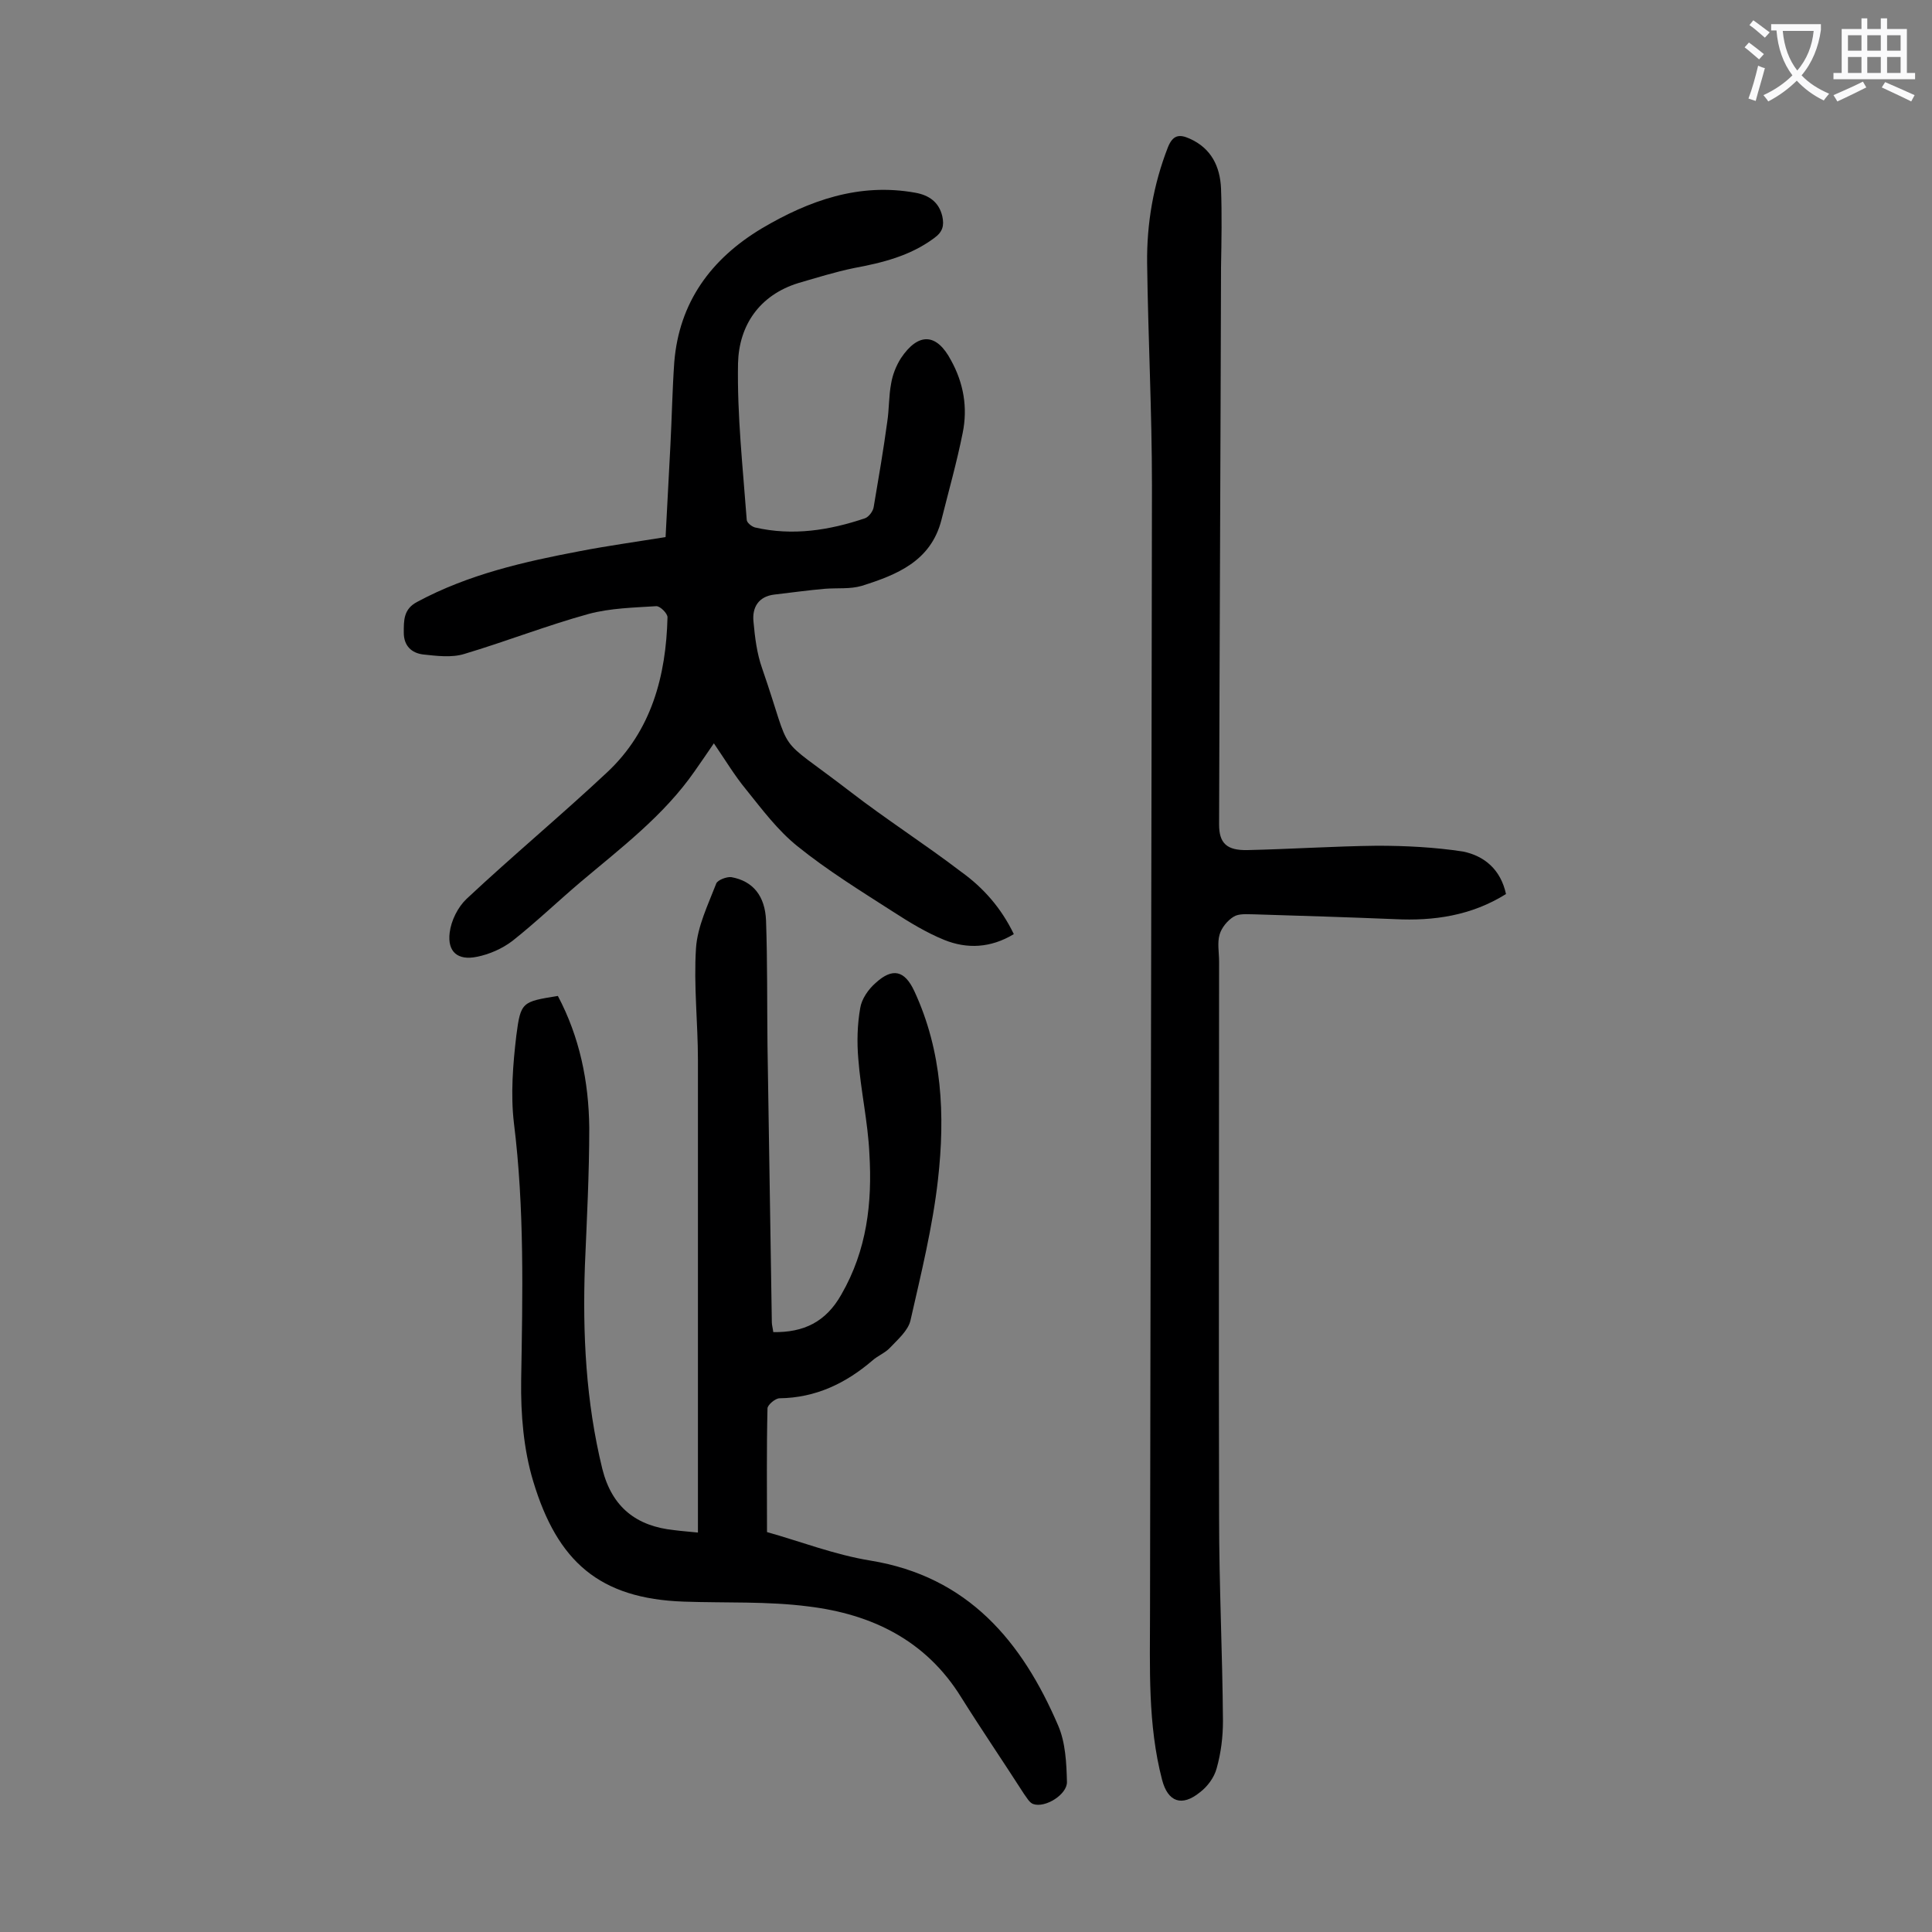 <svg enable-background="new 0 0 400 400" viewBox="0 0 400 400" xmlns="http://www.w3.org/2000/svg"><rect x="0" y="0" width="400" height="400" fill="#808080" stroke="none"/><g fill="#000001"><path d="m160.1 275.8c6.3.1 10.9-2.1 14.1-7.8 5.3-9.2 6.4-19 5.8-29.1-.3-6.6-1.8-13.1-2.3-19.7-.3-3.5-.2-7.1.4-10.5.3-1.9 1.7-3.9 3.2-5.2 3.5-3.2 6-2.6 8 1.7 5.8 12.5 6.4 25.7 4.9 39-1.1 9.8-3.5 19.5-5.7 29.2-.5 2.1-2.6 3.9-4.2 5.6-1 1.1-2.6 1.7-3.7 2.7-5.5 4.7-11.7 7.7-19.2 7.8-.9 0-2.5 1.4-2.5 2.1-.2 8.4-.1 16.8-.1 25.6 6.8 1.9 14 4.7 21.4 5.9 20.2 3.3 31.4 16.7 38.9 34.2 1.5 3.5 1.7 7.7 1.8 11.6.1 2.6-4.5 5.5-7 4.6-.8-.3-1.3-1.3-1.9-2.1-4.3-6.7-8.8-13.3-13-20-7.3-11.8-18.5-17.2-31.6-18.8-8.5-1.1-17.2-.7-25.8-1-17.5-.6-26.2-8.3-31.2-24.9-2-6.6-2.6-13.9-2.5-20.9.3-17.8.7-35.6-1.5-53.3-.7-5.9-.2-12.2.5-18.1.9-7 1.2-7 8.6-8.2 4.5 8.5 6.4 17.7 6.5 27.3 0 9.5-.5 19-.9 28.5-.5 14.2.2 28.2 3.6 42.1 2 8 7.1 11.9 14.9 12.7 1.5.2 3 .3 4.9.5 0-1.5 0-2.7 0-3.9 0-31.3 0-62.6 0-93.9 0-7.7-.9-15.5-.4-23.2.3-4.5 2.5-9 4.2-13.4.3-.7 2.1-1.4 3.1-1.3 4.5.8 7 3.9 7.2 9 .3 8.6.2 17.2.3 25.8.3 19.1.6 38.2.9 57.4 0 .5.2 1.2.3 2z"/><path d="m209.9 193.4c-4.8 2.9-9.7 3.1-14.4 1.2-3.7-1.5-7.3-3.7-10.7-5.9-6.7-4.3-13.5-8.5-19.7-13.5-4.1-3.3-7.3-7.6-10.6-11.7-2.4-2.9-4.3-6.1-6.7-9.6-1.4 2.1-2.7 3.9-4 5.8-6.4 9.2-15.3 15.9-23.7 23-4.7 4-9.2 8.3-14 12.1-2.1 1.6-4.8 2.8-7.4 3.3-3.9.8-6.1-1-5.6-5 .3-2.5 1.7-5.3 3.5-7 9.5-8.9 19.6-17.3 29.1-26.2 9.2-8.6 12.2-20 12.5-32.1 0-.8-1.5-2.3-2.3-2.3-4.7.3-9.5.4-14 1.6-8.7 2.4-17.1 5.7-25.8 8.3-2.6.8-5.7.4-8.5.1-2.4-.3-4-1.8-4-4.5 0-2.5-.1-4.9 2.8-6.4 10.6-5.7 22.1-8.3 33.7-10.5 5.7-1.1 11.5-1.9 17.7-2.9.3-6.3.7-12.7 1-19 .3-5.7.4-11.5.8-17.2 1-12.4 7.6-21.4 18.1-27.7 9.8-5.8 20.2-9.5 31.8-7.4 2.8.5 4.9 1.9 5.6 4.9.4 1.9.1 3.2-1.7 4.5-5 3.7-10.7 5.1-16.6 6.2-3.9.8-7.7 2-11.5 3.1-8.1 2.5-12.3 8.8-12.5 16.6-.2 10.8 1 21.6 1.8 32.4 0 .6 1 1.4 1.7 1.6 7.8 1.8 15.4.6 22.8-1.9.8-.3 1.7-1.5 1.8-2.4 1-5.9 2-11.7 2.8-17.6.4-2.6.3-5.3.8-7.9.3-1.8 1-3.6 2-5.2 3.6-5.4 7.4-5.3 10.4.4 2.6 4.7 3.5 9.8 2.4 15.1-1.2 6-2.9 12-4.4 18-2.2 8.5-9.2 11.3-16.5 13.6-2.4.7-5 .4-7.6.6-3.5.3-7 .8-10.5 1.2-3.3.4-4.6 2.7-4.3 5.6.3 3.3.7 6.6 1.8 9.7 6.6 19.1 2.1 13.1 18.1 25.4 7.5 5.8 15.5 10.9 23.1 16.7 4.6 3.3 8.3 7.5 10.9 12.9z"/><path d="m311.8 185.1c-7.2 4.5-15 5.6-23 5.2-9.7-.4-19.4-.7-29.2-1-1.4 0-3.1-.2-4.2.5-1.3.8-2.5 2.3-2.9 3.7-.5 1.7-.1 3.7-.1 5.6 0 38.4-.1 76.8 0 115.1 0 14 .7 28.1.8 42.1 0 3.3-.4 6.6-1.3 9.8-.5 1.9-1.9 3.8-3.5 5-3.7 3-6.6 2-7.8-2.6-3-11.5-2.5-23.2-2.5-35 .1-77.6.3-155.3.4-232.9 0-15.4-.8-30.7-1-46.1-.1-8.2 1.3-16.3 4.3-24 1-2.5 2.3-2.8 4.5-1.8 4.5 2 6.3 5.8 6.5 10.3.2 5.4.1 10.8 0 16.3-.1 38.5-.3 77-.4 115.4 0 3.9 1.6 5.4 5.9 5.3 8.9-.2 17.9-.8 26.8-.9 5.9 0 11.9.3 17.8 1.2 4.4.9 7.8 3.7 8.9 8.8z"/></g><path d="m362.1 8.8c1.1.8 2.1 1.6 3.1 2.4l-1 1.1c-1.3-1.1-2.3-2-3-2.5zm1.9 4.8c.5.2.9.4 1.4.5-.6 2.3-1.3 4.5-1.9 6.8l-1.5-.5c.8-2.1 1.4-4.3 2-6.8zm-1-9.4c1.3.9 2.4 1.8 3.4 2.5l-1 1.1c-1.4-1.2-2.4-2.1-3.2-2.6zm3.7 2.2v-1.4h10.3v1.2c-.5 3.6-1.8 6.8-4 9.4 1.5 1.6 3.4 2.8 5.7 3.8-.3.4-.7.8-1.1 1.4-2.3-1.1-4.1-2.5-5.6-4.1-1.6 1.6-3.6 3.1-5.9 4.3-.3-.5-.7-.9-1-1.3 2.4-1.1 4.4-2.5 6-4.1-1.9-2.5-3-5.6-3.3-9.3h-1.1zm8.8 0h-6.4c.3 3.3 1.3 6 3 8.2 2-2.3 3.1-5.1 3.4-8.2z" fill="#fafafb"/><path d="m385.3 3.8h1.3v2.2h2.8v-2.2h1.3v2.2h4.1v9.1h1.7v1.3h-16.9v-1.3h1.7v-9.1h4.1v-2.2zm.4 13.1.7 1.2c-1.8.9-3.8 1.9-6 2.9-.2-.4-.5-.8-.8-1.3 2.3-1 4.3-1.9 6.1-2.8zm-3.1-6.4h2.8v-3.2h-2.8zm0 4.6h2.8v-3.3h-2.8zm4-4.6h2.8v-3.2h-2.8zm0 4.6h2.8v-3.3h-2.8zm3.7 1.9c2.1.9 4.1 1.8 6.1 2.7l-.7 1.3c-2.2-1.1-4.2-2-6.1-2.9zm3.2-9.7h-2.8v3.2h2.8zm-2.8 7.8h2.8v-3.3h-2.8z" fill="#fafafb"/></svg>